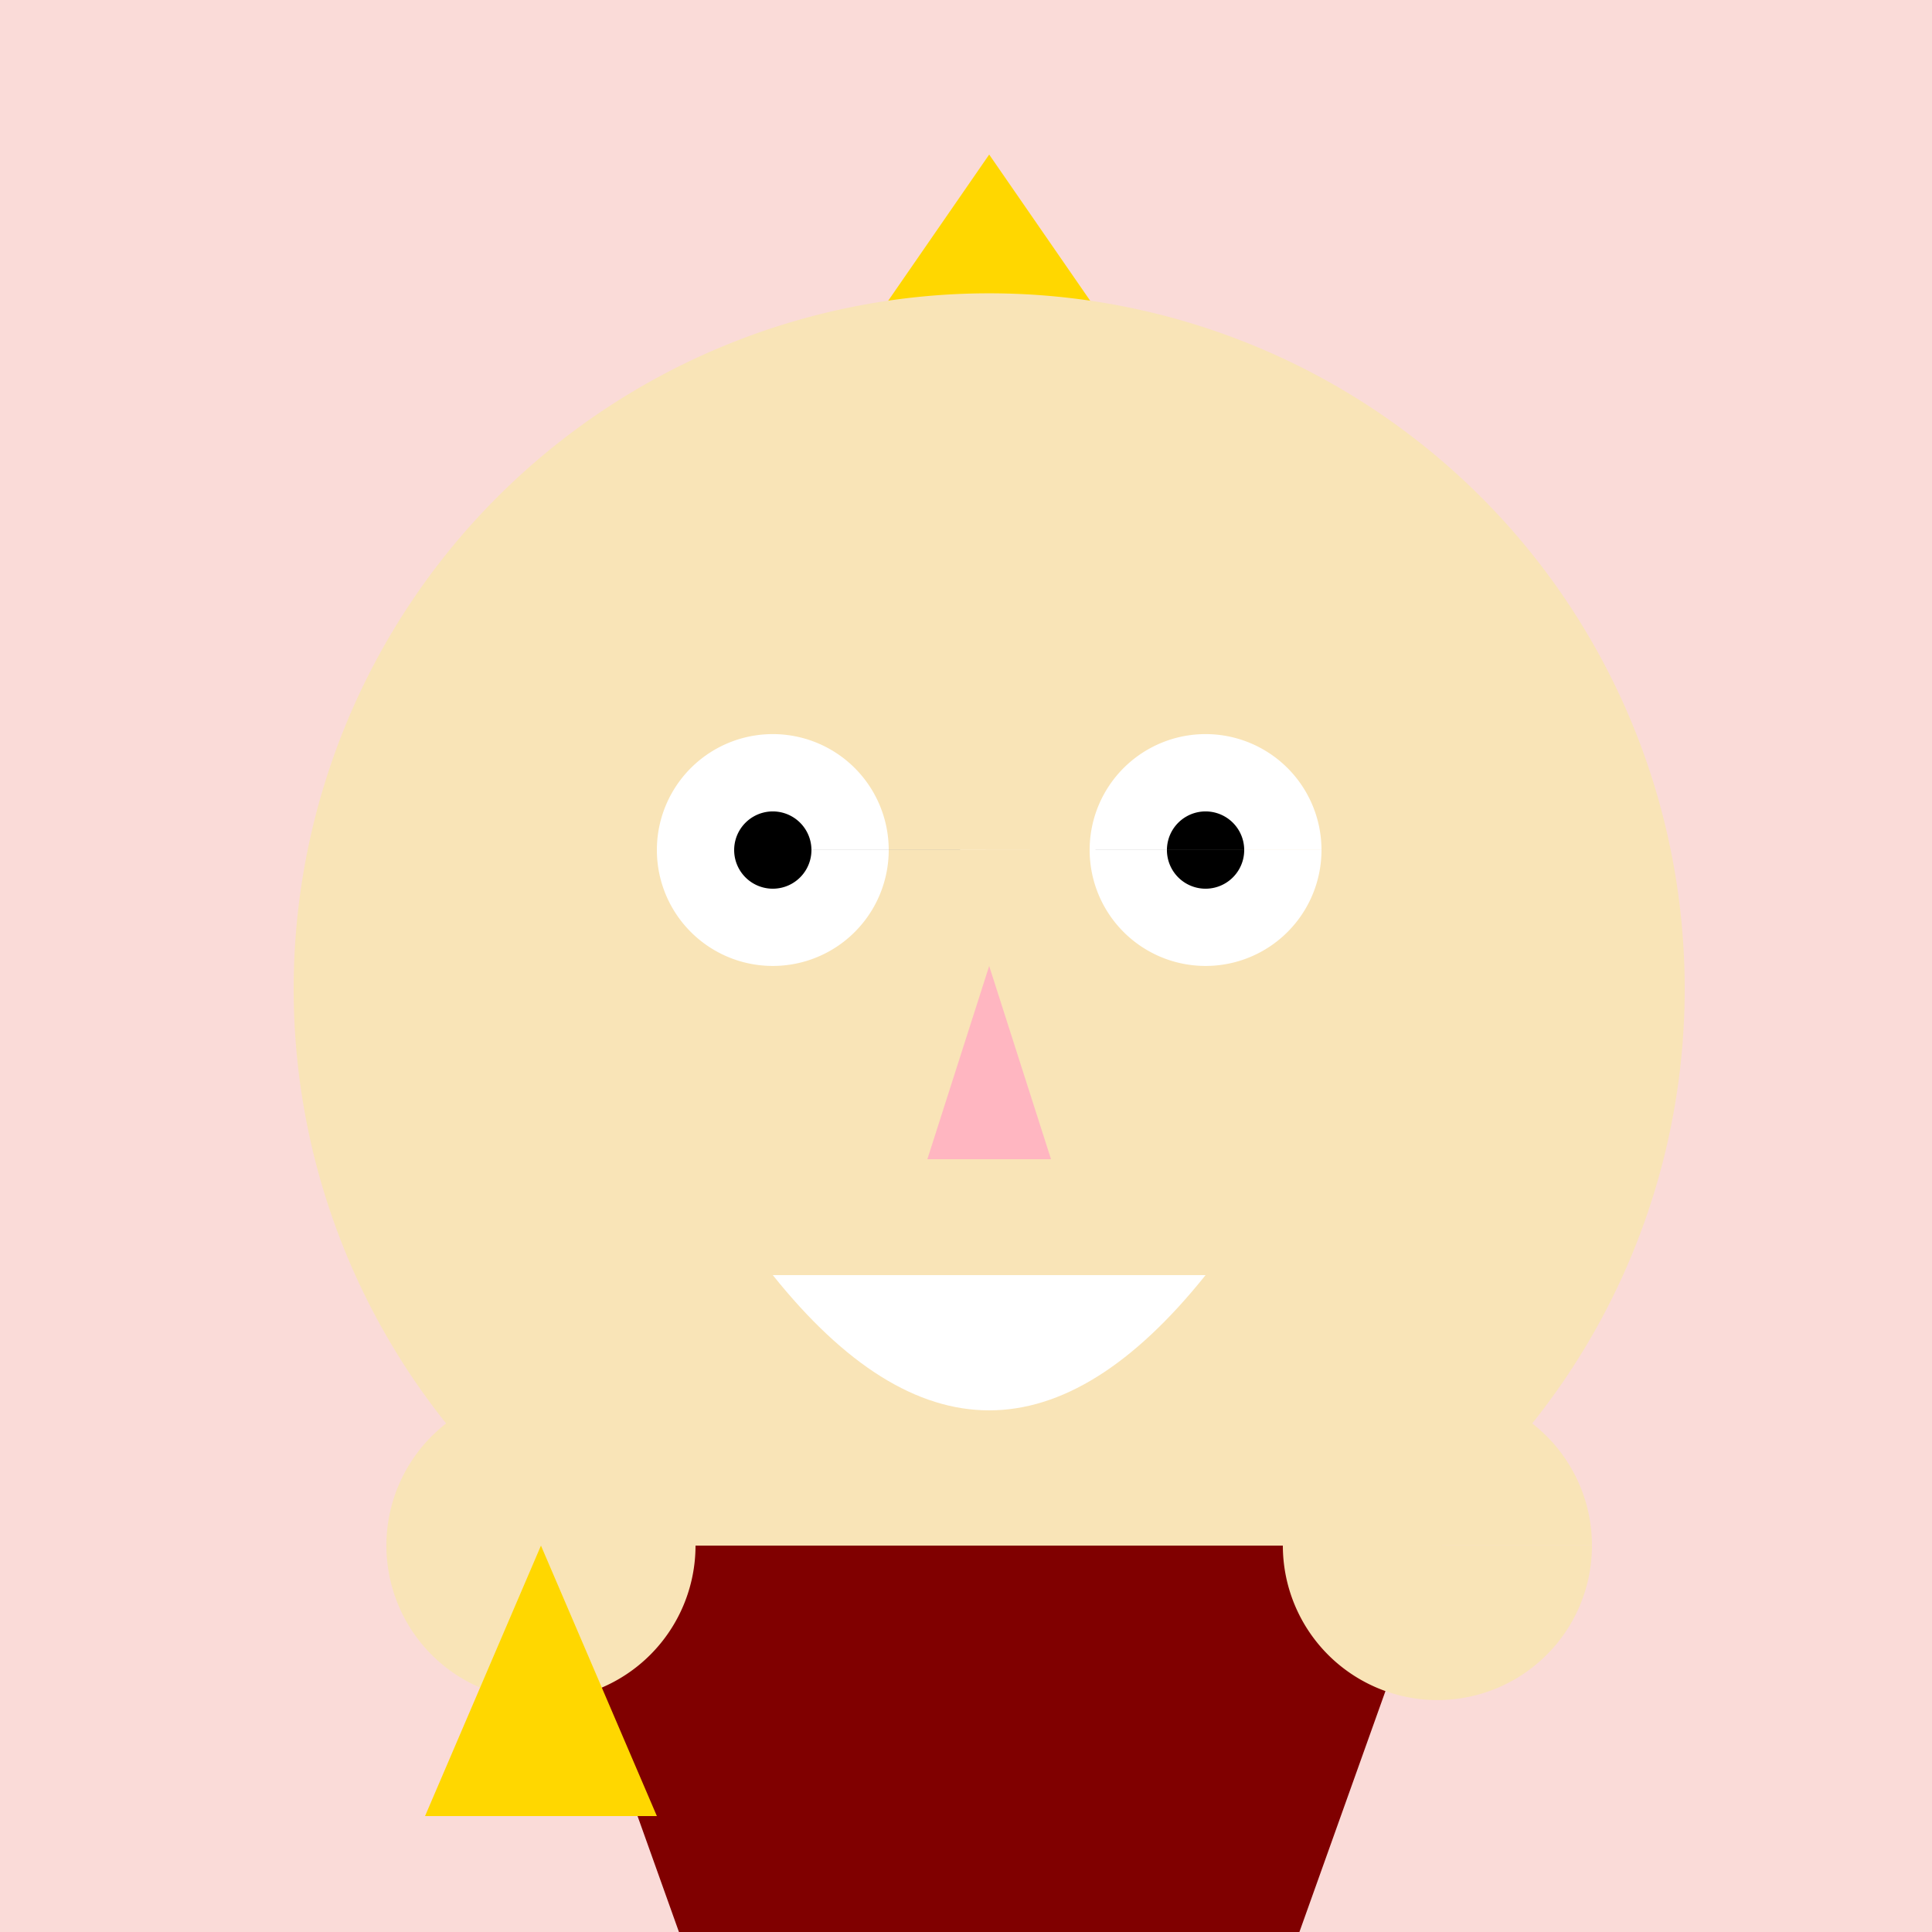 <!--

Generated by DrawGPT.
Free, open source, AI generated images in SVG, PNG, and HTML Canvas format.
https://drawgpt.ai

Created: 2023-09-26T23:17:39.007Z
Link: https://drawgpt.ai/prompt/70254/

-->
<svg xmlns="http://www.w3.org/2000/svg" xmlns:xlink="http://www.w3.org/1999/xlink" width="500" height="500"><defs/><g><rect fill="#FADBD8" stroke="none" x="0" y="0" width="512" height="512"/><path fill="#FFD700" stroke="none" paint-order="stroke fill markers" d=" M 256 40 L 180 150 L 332 150 Z"/><path fill="#F9E4B7" stroke="none" paint-order="stroke fill markers" d=" M 436 256 A 180 180 0 1 1 436 255.82"/><path fill="#FFFFFF" stroke="none" paint-order="stroke fill markers" d=" M 230 220 A 30 30 0 1 1 230 219.97 L 342 220 A 30 30 0 1 1 342 219.97"/><path fill="#000000" stroke="none" paint-order="stroke fill markers" d=" M 210 220 A 10 10 0 1 1 210 219.99 L 322 220 A 10 10 0 1 1 322 219.99"/><path fill="#FFB6C1" stroke="none" paint-order="stroke fill markers" d=" M 256 250 L 240 300 L 272 300 Z"/><path fill="#FFB6C1" stroke="none" paint-order="stroke fill markers" d=" M 220 330 Q 256 370 292 330"/><path fill="#FFFFFF" stroke="none" paint-order="stroke fill markers" d=" M 200 330 Q 256 400 312 330"/><path fill="#800000" stroke="none" paint-order="stroke fill markers" d=" M 140 400 L 372 400 L 332 512 L 180 512 Z"/><path fill="#F9E4B7" stroke="none" paint-order="stroke fill markers" d=" M 180 400 A 40 40 0 1 1 180 399.96 L 412 400 A 40 40 0 1 1 412 399.96"/><path fill="#FFD700" stroke="none" paint-order="stroke fill markers" d=" M 140 400 L 110 470 L 170 470 Z"/></g></svg>